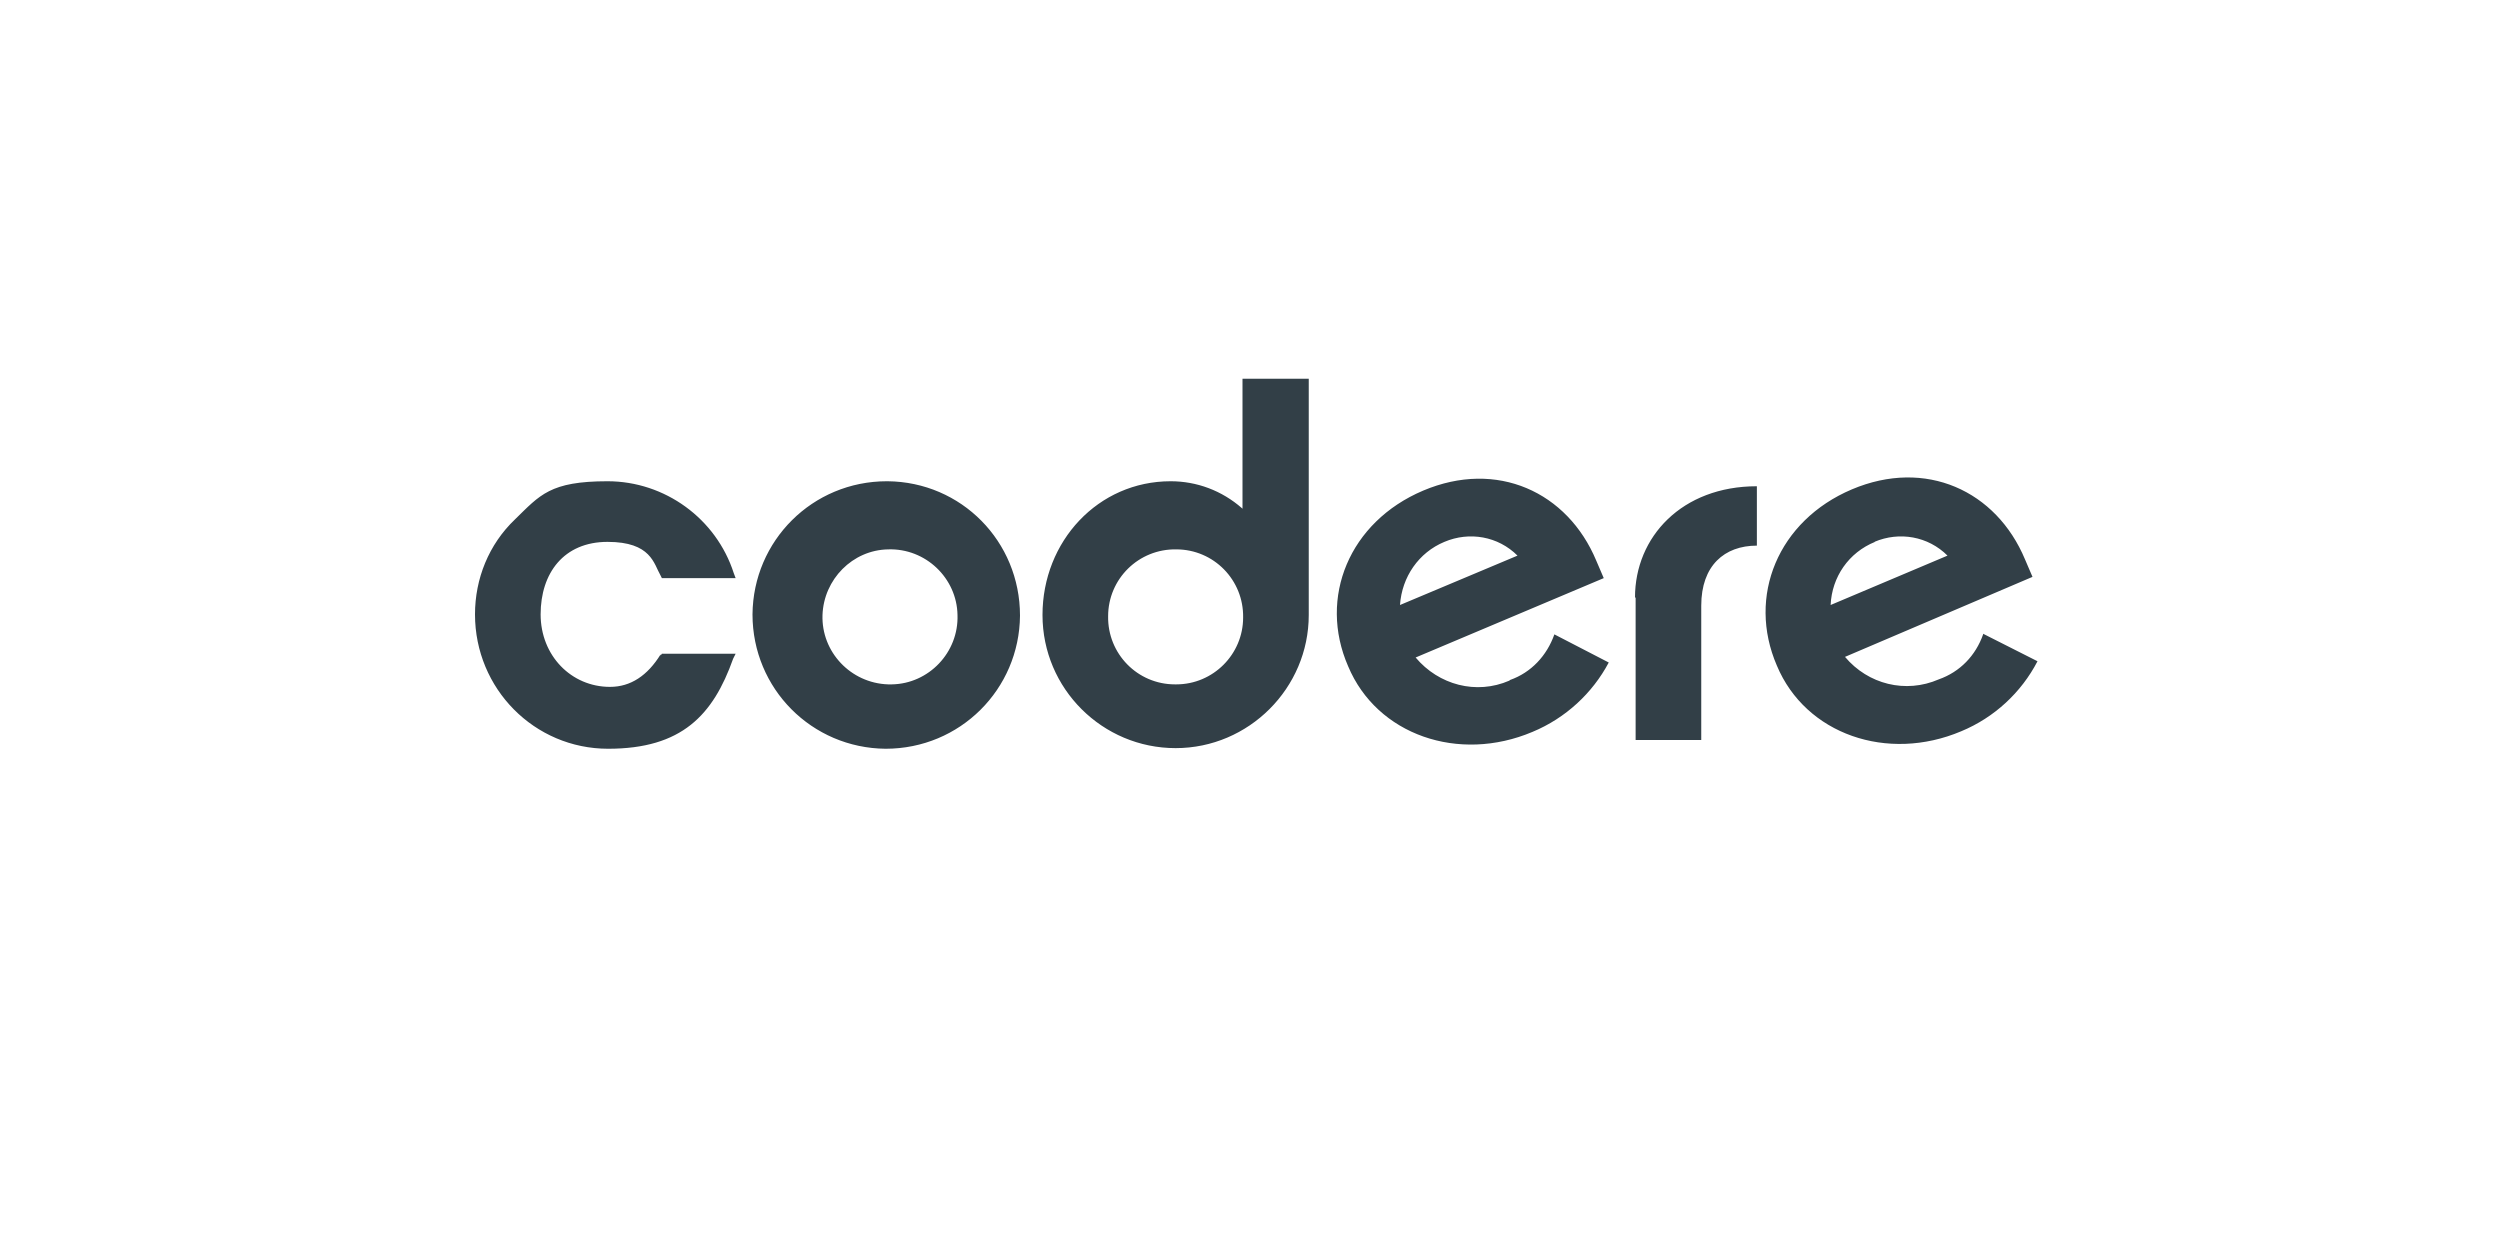 <?xml version="1.0" encoding="UTF-8"?>
<svg id="Capa_1" xmlns="http://www.w3.org/2000/svg" version="1.1" viewBox="0 0 400 200">
  <!-- Generator: Adobe Illustrator 29.4.0, SVG Export Plug-In . SVG Version: 2.1.0 Build 152)  -->
  <defs>
    <style>
      .st0 {
        fill: #323f47;
      }
    </style>
  </defs>
  <g id="MARCA">
    <path class="st0" d="M105.7,104.7c-2.1,3.4-4.8,5.2-8.1,5.2-6.2,0-11.1-5-11.1-11.6s3.7-11.6,10.7-11.6,7.4,3.5,8.5,5.4l.2.4h11.8l-.3-.8c-2.8-8.7-11-14.7-20.2-14.7s-10.8,2.2-14.8,6.1c-4.2,4-6.4,9.5-6.4,15.2,0,11.9,9.5,21.5,21.3,21.5s16.8-5.4,20-14.4l.4-.8h-11.8s-.2.3-.2.3ZM141.9,77c-11.9,0-21.4,9.5-21.5,21.3,0,11.9,9.5,21.4,21.3,21.5,11.9,0,21.4-9.5,21.5-21.3h0c0-11.9-9.4-21.4-21.2-21.5h-.2ZM142.1,109.5c-6-.2-10.7-5.2-10.5-11.1.2-5.7,4.8-10.4,10.5-10.5h0c6-.2,11,4.6,11.1,10.5.2,6-4.6,11-10.5,11.1h-.5,0ZM198.7,81.3c-3.2-2.8-7.2-4.3-11.4-4.3-11.6,0-20.5,9.6-20.5,21.4s9.6,21.3,21.3,21.3,21.3-9.6,21.3-21.3v-37.8h-10.6v20.8h0ZM188,109.5c-6,0-10.8-4.9-10.7-10.9,0-6,4.9-10.8,10.9-10.7,6,0,10.8,4.9,10.7,10.9,0,5.9-4.8,10.7-10.7,10.7h-.2ZM241.5,108.9c-5.3,2.3-11.3.7-15-3.7l30.1-12.7-1.2-2.8c-4.6-11-15.9-16.2-27.7-11.2-11.8,5-16.8,17.1-12,28.1,4.6,11,17.7,15.5,29.5,10.5,5.3-2.2,9.6-6.2,12.2-11.1l-8.7-4.5c-1.2,3.4-3.7,6.1-7.1,7.3h0ZM231.1,86.7c4-1.7,8.6-.9,11.7,2.2l-18.8,7.9c.3-4.5,3-8.4,7.1-10.1h0ZM317.3,101.5c-1.2,3.4-3.7,6-7.1,7.2-5.3,2.3-11.3.8-15-3.6l30-12.8-1.2-2.8c-4.6-11-15.9-16.2-27.7-11.2-11.8,5-16.8,17.1-12,28.2,4.6,11,17.7,15.5,29.5,10.5,5.3-2.2,9.6-6.2,12.2-11.2l-8.7-4.4h0ZM299.9,86.7c4-1.7,8.6-.9,11.7,2.2l-18.7,7.9c.2-4.5,2.9-8.4,7.1-10.1h0ZM261.7,95.6v22.8h10.5v-21.5c0-6.4,3.7-9.6,8.9-9.6v-9.5c-12,0-19.5,8.1-19.5,17.8Z"/>
  </g>
</svg>